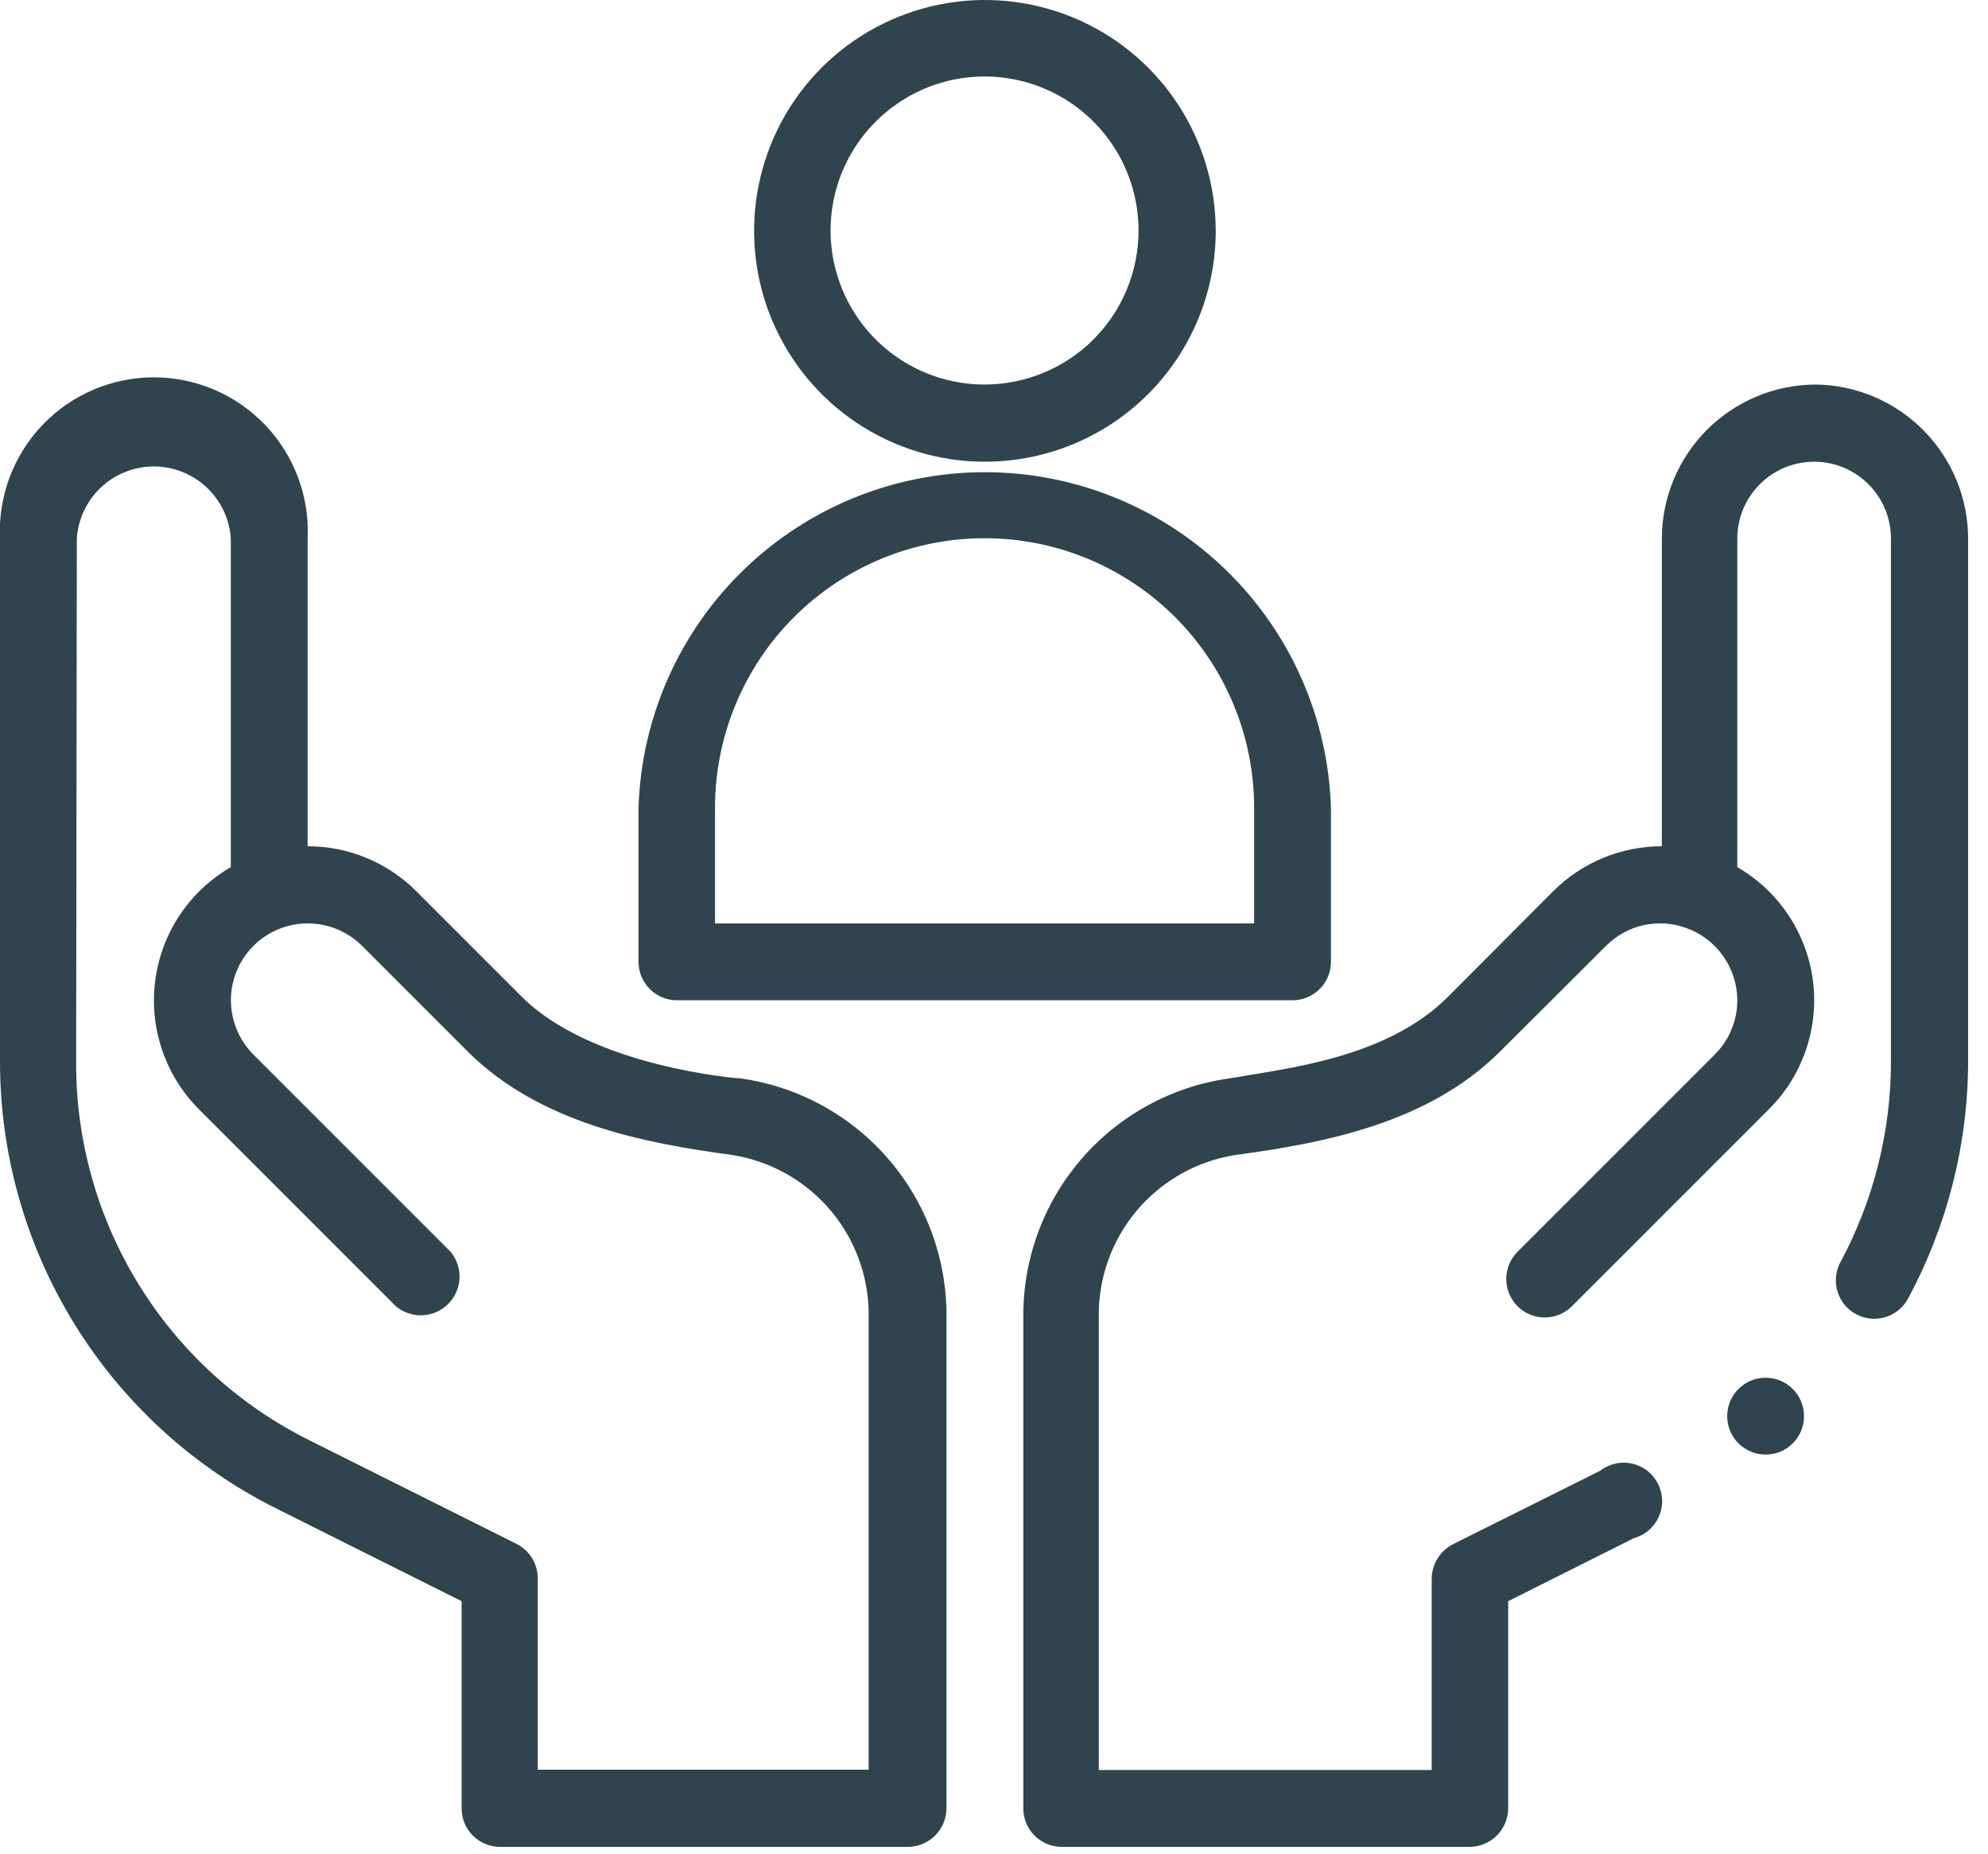 <svg width="59" height="55" viewBox="0 0 59 55" fill="none" xmlns="http://www.w3.org/2000/svg">
<g clip-path="url(#clip0)">
<path d="M36.08 6.85C36.08 5.495 35.678 4.171 34.926 3.044C34.173 1.918 33.103 1.04 31.851 0.521C30.6 0.003 29.222 -0.133 27.894 0.132C26.565 0.396 25.344 1.048 24.386 2.006C23.428 2.964 22.776 4.185 22.512 5.514C22.247 6.842 22.383 8.22 22.901 9.471C23.42 10.723 24.298 11.793 25.424 12.546C26.551 13.298 27.875 13.7 29.23 13.7C31.047 13.7 32.789 12.978 34.074 11.694C35.358 10.409 36.08 8.667 36.08 6.85ZM29.23 11.41C28.325 11.412 27.44 11.145 26.687 10.644C25.934 10.143 25.347 9.429 25 8.593C24.653 7.758 24.561 6.838 24.737 5.951C24.913 5.063 25.349 4.248 25.989 3.609C26.628 2.969 27.444 2.533 28.331 2.357C29.218 2.181 30.138 2.273 30.974 2.62C31.809 2.967 32.523 3.554 33.024 4.307C33.525 5.06 33.792 5.945 33.79 6.85C33.787 8.059 33.306 9.217 32.452 10.072C31.597 10.926 30.439 11.407 29.23 11.41Z" fill="#2F444E"/>
<path d="M39.5 28.54V23.97C39.417 21.3 38.298 18.768 36.38 16.909C34.462 15.05 31.896 14.011 29.225 14.011C26.554 14.011 23.988 15.05 22.07 16.909C20.152 18.768 19.033 21.3 18.95 23.97V28.54C18.95 28.842 19.07 29.132 19.284 29.346C19.498 29.56 19.788 29.68 20.09 29.68H38.36C38.662 29.68 38.952 29.56 39.166 29.346C39.38 29.132 39.5 28.842 39.5 28.54ZM37.22 27.4H21.22V23.97C21.22 21.848 22.063 19.813 23.563 18.313C25.063 16.813 27.098 15.97 29.22 15.97C31.342 15.97 33.377 16.813 34.877 18.313C36.377 19.813 37.22 21.848 37.22 23.97V27.4Z" fill="#2F444E"/>
<path d="M8.2 44.76L13.7 47.51V53.66C13.7 53.962 13.82 54.252 14.034 54.466C14.248 54.68 14.538 54.8 14.84 54.8H26.94C27.243 54.8 27.534 54.68 27.75 54.467C27.965 54.253 28.087 53.963 28.09 53.66V39.13C28.114 37.403 27.509 35.726 26.386 34.414C25.263 33.101 23.7 32.243 21.99 32C21.9 32 17.58 31.66 15.49 29.58L12.36 26.45C11.937 26.025 11.433 25.687 10.879 25.457C10.325 25.227 9.73 25.109 9.13 25.11V15.98C9.159 15.363 9.062 14.746 8.846 14.167C8.629 13.588 8.298 13.059 7.871 12.611C7.444 12.164 6.931 11.808 6.363 11.565C5.795 11.322 5.183 11.196 4.565 11.196C3.947 11.196 3.335 11.322 2.767 11.565C2.199 11.808 1.686 12.164 1.259 12.611C0.832 13.059 0.501 13.588 0.284 14.167C0.068 14.746 -0.029 15.363 1.06618e-05 15.98V31.49C-0.002 34.245 0.764 36.947 2.213 39.291C3.661 41.635 5.735 43.529 8.2 44.76ZM2.28 15.98C2.318 15.4 2.576 14.857 3 14.459C3.424 14.062 3.984 13.841 4.565 13.841C5.146 13.841 5.706 14.062 6.13 14.459C6.554 14.857 6.812 15.4 6.85 15.98V25.73C6.244 26.081 5.727 26.565 5.338 27.147C4.95 27.729 4.7 28.392 4.608 29.086C4.516 29.78 4.585 30.485 4.809 31.148C5.033 31.811 5.406 32.414 5.9 32.91L11.75 38.76C11.97 38.944 12.252 39.04 12.539 39.027C12.826 39.014 13.098 38.895 13.301 38.691C13.505 38.488 13.624 38.216 13.637 37.929C13.65 37.642 13.555 37.36 13.37 37.14L7.52 31.29C7.248 31.018 7.049 30.681 6.943 30.311C6.836 29.942 6.824 29.551 6.909 29.176C6.994 28.8 7.172 28.453 7.428 28.165C7.683 27.877 8.007 27.659 8.37 27.53C8.777 27.385 9.217 27.359 9.638 27.455C10.06 27.55 10.445 27.764 10.75 28.07L13.87 31.19C16 33.32 19.11 33.92 21.73 34.27C22.88 34.452 23.924 35.044 24.669 35.938C25.414 36.832 25.809 37.967 25.78 39.13V52.51H15.96V46.81C15.955 46.602 15.894 46.399 15.783 46.223C15.672 46.047 15.516 45.904 15.33 45.81L9.21 42.75C7.117 41.715 5.356 40.115 4.128 38.13C2.899 36.145 2.252 33.855 2.26 31.52L2.28 15.98Z" fill="#2F444E"/>
<path d="M52.4 43.16C53.03 43.16 53.54 42.65 53.54 42.02C53.54 41.39 53.03 40.88 52.4 40.88C51.77 40.88 51.26 41.39 51.26 42.02C51.26 42.65 51.77 43.16 52.4 43.16Z" fill="#2F444E"/>
<path d="M53.89 11.41C52.679 11.413 51.518 11.895 50.661 12.751C49.805 13.608 49.323 14.769 49.32 15.98V25.11C48.72 25.11 48.126 25.228 47.571 25.458C47.017 25.688 46.514 26.025 46.09 26.45L42.97 29.58C41.15 31.4 38.19 31.7 36.47 32C34.76 32.243 33.197 33.101 32.074 34.414C30.951 35.726 30.346 37.403 30.37 39.13V53.66C30.37 53.962 30.49 54.252 30.704 54.466C30.918 54.68 31.208 54.8 31.51 54.8H43.61C43.913 54.8 44.204 54.68 44.42 54.467C44.635 54.253 44.757 53.963 44.76 53.66V47.51L48.49 45.64C48.653 45.596 48.803 45.516 48.931 45.406C49.059 45.296 49.161 45.159 49.23 45.005C49.299 44.851 49.333 44.684 49.329 44.516C49.325 44.347 49.284 44.181 49.209 44.031C49.133 43.88 49.026 43.748 48.893 43.644C48.76 43.539 48.606 43.466 48.442 43.429C48.277 43.391 48.107 43.391 47.942 43.428C47.778 43.464 47.623 43.537 47.49 43.64L43.12 45.82C42.936 45.916 42.78 46.059 42.669 46.235C42.559 46.41 42.497 46.612 42.49 46.82V52.52H32.61V39.13C32.581 37.965 32.978 36.83 33.725 35.935C34.472 35.041 35.519 34.449 36.67 34.27C39.34 33.91 42.4 33.32 44.53 31.19L47.66 28.07C47.962 27.764 48.346 27.55 48.766 27.454C49.186 27.359 49.624 27.385 50.03 27.53C50.476 27.687 50.862 27.977 51.136 28.362C51.41 28.747 51.558 29.208 51.56 29.68C51.56 29.979 51.502 30.276 51.386 30.552C51.272 30.829 51.103 31.079 50.89 31.29L45.04 37.14C44.825 37.353 44.704 37.644 44.703 37.946C44.702 38.249 44.822 38.54 45.035 38.755C45.248 38.97 45.539 39.091 45.841 39.092C46.144 39.093 46.435 38.974 46.65 38.76L52.5 32.91C52.996 32.416 53.371 31.814 53.597 31.151C53.823 30.488 53.894 29.782 53.803 29.088C53.712 28.394 53.462 27.73 53.073 27.147C52.684 26.565 52.167 26.08 51.56 25.73V15.98C51.56 15.681 51.619 15.384 51.733 15.107C51.848 14.831 52.016 14.579 52.228 14.368C52.44 14.156 52.691 13.988 52.968 13.873C53.244 13.759 53.541 13.7 53.84 13.7C54.139 13.7 54.436 13.759 54.712 13.873C54.989 13.988 55.24 14.156 55.452 14.368C55.664 14.579 55.832 14.831 55.946 15.107C56.061 15.384 56.12 15.681 56.12 15.98V31.49C56.121 33.585 55.598 35.648 54.6 37.49C54.471 37.754 54.449 38.057 54.538 38.337C54.627 38.616 54.821 38.851 55.079 38.991C55.337 39.132 55.639 39.167 55.922 39.091C56.205 39.014 56.448 38.831 56.6 38.58C57.784 36.404 58.406 33.967 58.41 31.49V15.98C58.407 14.777 57.932 13.624 57.086 12.769C56.241 11.914 55.093 11.426 53.89 11.41Z" fill="#2F444E"/>
</g>
<defs>
<clipPath id="clip0">
<rect width="58.46" height="54.8" fill="white"/>
</clipPath>
</defs>
</svg>
